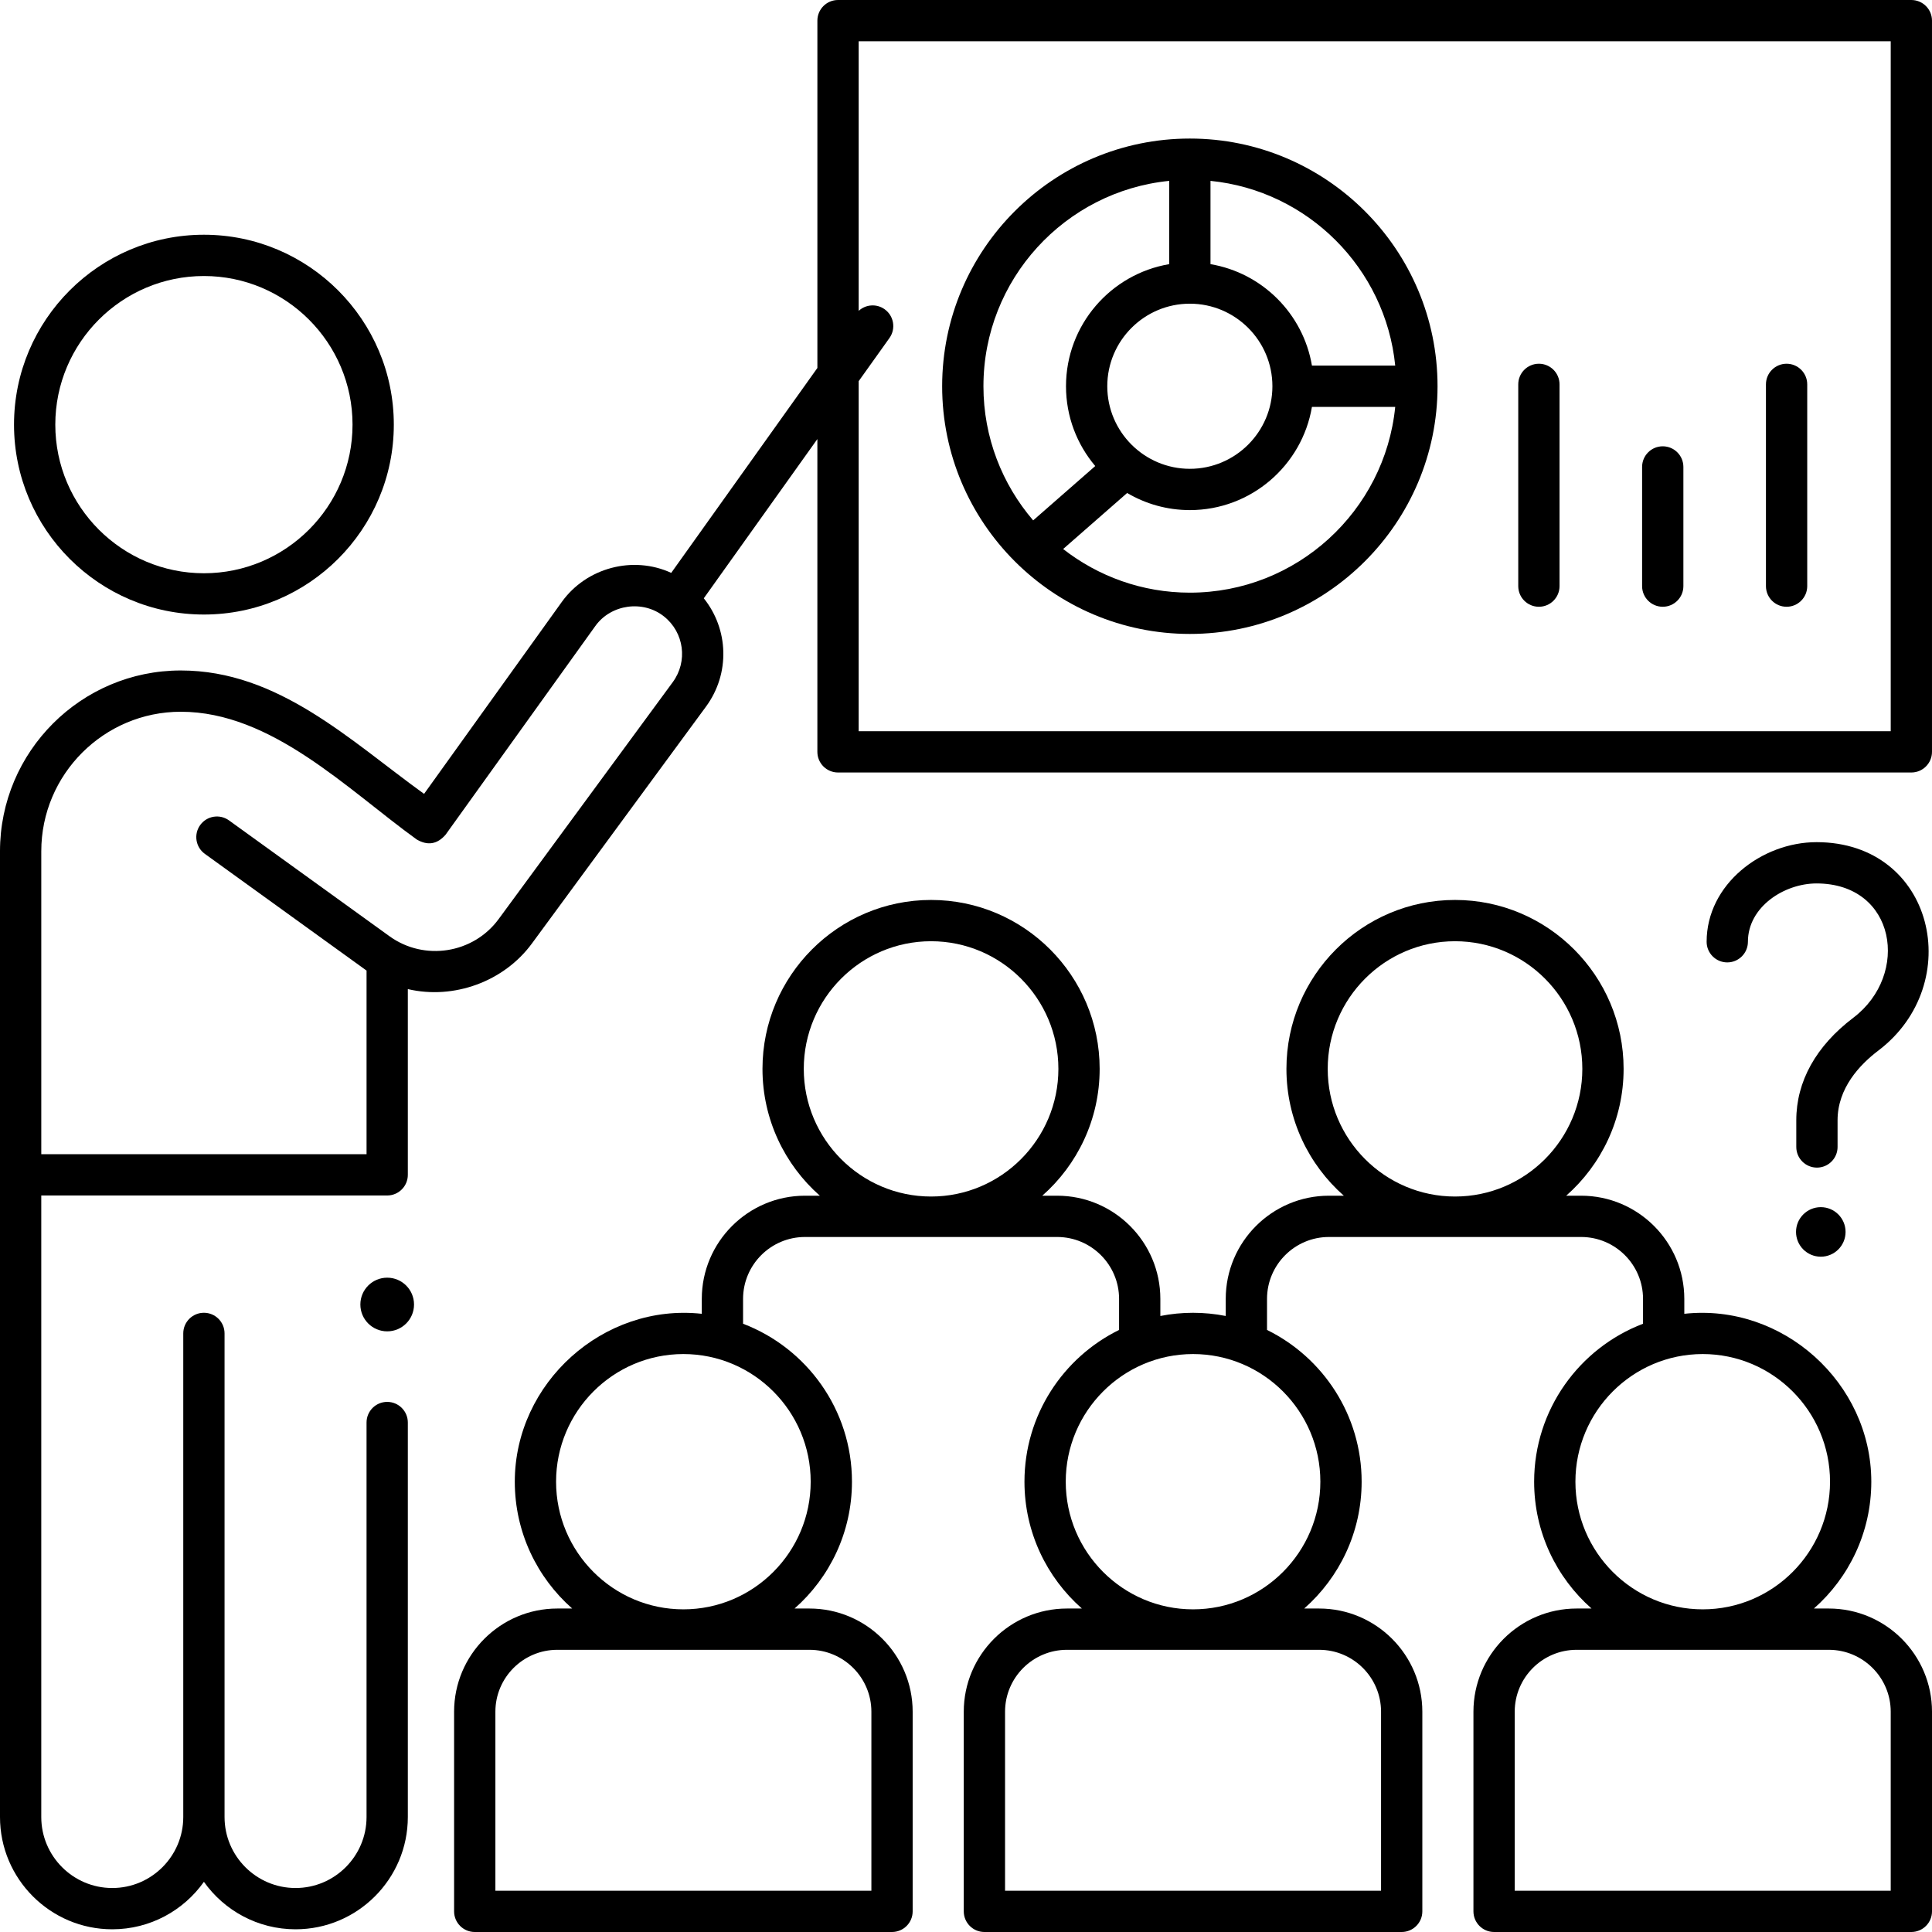 <svg id="Layer_1" enable-background="new 0 0 468 468" height="512" viewBox="0 0 468 468" width="512" xmlns="http://www.w3.org/2000/svg"><g><g><path d="m288.224 33.563c-33.084 0-60 26.916-60 60s26.916 60 60 60 60-26.916 60-60-26.916-60-60-60zm49.75 55h-20.174c-2.114-12.542-12.033-22.461-24.575-24.575v-20.175c23.585 2.353 42.396 21.163 44.749 44.75zm-69.75 5c0-11.028 8.972-20 20-20s20 8.972 20 20-8.972 20-20 20-20-8.972-20-20zm15-49.75v20.174c-14.169 2.388-25 14.738-25 29.575 0 7.36 2.669 14.106 7.084 19.331l-15.038 13.164c-7.5-8.747-12.046-20.096-12.046-32.495 0-25.882 19.769-47.232 45-49.749zm5 99.75c-11.563 0-22.213-3.956-30.692-10.572l15.505-13.572c4.458 2.628 9.648 4.144 15.187 4.144 14.838 0 27.187-10.831 29.575-25h20.174c-2.516 25.231-23.866 45-49.749 45z"/><g><g><path d="m402.776 146.979c-2.761 0-5-2.238-5-5v-28.868c0-2.762 2.239-5 5-5s5 2.238 5 5v28.868c0 2.762-2.239 5-5 5z"/></g><g><path d="m432.776 146.979c-2.761 0-5-2.238-5-5v-48.868c0-2.762 2.239-5 5-5s5 2.238 5 5v48.868c0 2.762-2.239 5-5 5z"/></g><g><path d="m372.776 146.979c-2.761 0-5-2.238-5-5v-48.868c0-2.762 2.239-5 5-5s5 2.238 5 5v48.868c0 2.762-2.239 5-5 5z"/></g></g></g><g><path d="m49.396 148.862c-25.364 0-46-20.636-46-46s20.636-46 46-46 46 20.636 46 46-20.635 46-46 46zm0-82c-19.851 0-36 16.149-36 36s16.149 36 36 36 36-16.149 36-36-16.149-36-36-36z"/></g><path d="m443 389.643h-3.608c8.516-7.505 13.905-18.492 13.905-30.722 0-23.949-21.47-43.28-45.297-40.672v-3.606c0-13.785-11.215-25-25-25h-3.608c8.516-7.505 13.905-18.492 13.905-30.722 0-22.563-18.32-40.921-40.838-40.921s-40.838 18.357-40.838 40.921c0 12.23 5.389 23.217 13.905 30.722h-3.608c-13.785 0-25 11.215-25 25v4.136c-5.219-1.032-10.619-1.032-15.838 0v-4.136c0-13.785-11.215-25-25-25h-3.598c8.513-7.504 13.895-18.494 13.895-30.722 0-22.563-18.32-40.921-40.838-40.921s-40.838 18.357-40.838 40.921c0 12.228 5.382 23.218 13.895 30.722h-3.596c-13.785 0-25 11.215-25 25v3.606c-23.828-2.608-45.297 16.724-45.297 40.672 0 12.23 5.389 23.217 13.905 30.722h-3.608c-13.785 0-25 11.215-25 25v48.357c0 2.762 2.239 5 5 5h101.081c2.761 0 5-2.238 5-5v-48.357c0-13.785-11.215-25-25-25h-3.608c8.516-7.505 13.905-18.492 13.905-30.722 0-17.463-10.978-32.399-26.378-38.262v-6.016c0-8.271 6.729-15 15-15h61.081c8.271 0 15 6.729 15 15v7.517c-13.559 6.663-22.919 20.636-22.919 36.761 0 12.232 5.391 23.219 13.911 30.722h-3.614c-13.785 0-25 11.215-25 25v48.357c0 2.762 2.239 5 5 5h101.081c2.761 0 5-2.238 5-5v-48.357c0-13.785-11.215-25-25-25h-3.614c8.52-7.502 13.911-18.489 13.911-30.722 0-16.125-9.36-30.098-22.919-36.761v-7.517c0-8.271 6.729-15 15-15h61.082c8.271 0 15 6.729 15 15v6.016c-15.401 5.864-26.378 20.799-26.378 38.262 0 12.23 5.389 23.217 13.905 30.722h-3.608c-13.785 0-25 11.215-25 25v48.357c0 2.762 2.239 5 5 5h101.081c2.761 0 5-2.238 5-5v-48.357c0-13.786-11.215-25-25-25zm-246.919 10c8.271 0 15 6.729 15 15v43.357h-91.081v-43.357c0-8.271 6.729-15 15-15zm.297-40.722c0 17.05-13.834 30.921-30.838 30.921s-30.838-13.871-30.838-30.921 13.835-30.921 30.839-30.921 30.837 13.871 30.837 30.921zm29.163-69.079c-17.004 0-30.838-13.871-30.838-30.921s13.834-30.921 30.838-30.921 30.838 13.871 30.838 30.921-13.835 30.921-30.838 30.921zm94 109.801c8.271 0 15 6.729 15 15v43.357h-91.081v-43.357c0-8.271 6.729-15 15-15zm.297-40.722c0 17.05-13.834 30.921-30.838 30.921s-30.838-13.871-30.838-30.921 13.834-30.921 30.838-30.921 30.838 13.871 30.838 30.921zm32.621-69.079c-17.004 0-30.838-13.871-30.838-30.921s13.835-30.921 30.838-30.921 30.838 13.871 30.838 30.921-13.834 30.921-30.838 30.921zm29.163 69.079c0-17.05 13.834-30.921 30.838-30.921s30.838 13.871 30.838 30.921-13.834 30.921-30.838 30.921-30.838-13.871-30.838-30.921zm76.378 99.079h-91.081v-43.357c0-8.271 6.729-15 15-15h61.081c8.271 0 15 6.729 15 15z"/><path d="m463 0h-260c-2.761 0-5 2.238-5 5v84.134l-35.406 49.637c-9.289-4.273-20.561-1.245-26.502 7.034l-33.366 46.5c-17.986-12.983-35.319-29.893-58.933-29.893-24.147 0-43.793 19.646-43.793 43.793v233.941c0 14.997 12.201 27.198 27.198 27.198 9.154 0 17.267-4.545 22.198-11.499 4.932 6.954 13.044 11.499 22.198 11.499 14.997 0 27.198-12.201 27.198-27.198v-95.559c0-2.762-2.239-5-5-5s-5 2.238-5 5v95.559c0 9.483-7.715 17.198-17.198 17.198s-17.198-7.715-17.198-17.198v-117.146c0-2.762-2.239-5-5-5s-5 2.238-5 5v117.146c0 9.483-7.715 17.198-17.198 17.198s-17.198-7.714-17.198-17.198v-150.558h83.793c2.761 0 5-2.238 5-5v-44.993c11.137 2.605 23.267-1.807 30.048-11.034l42.178-57.392c5.911-8.043 5.46-18.774-.533-26.242l27.514-38.573v75.771c0 2.762 2.239 5 5 5h260c2.761 0 5-2.238 5-5v-177.125c0-2.762-2.239-5-5-5zm-300.038 165.247-42.178 57.392c-6.152 8.369-18.009 10.231-26.431 4.155l-38.879-28.064c-2.239-1.619-5.364-1.111-6.98 1.127-1.616 2.239-1.111 5.364 1.128 6.98l38.878 28.064c.001 0 .001.001.001.001l.001.001c.096.069.193.139.291.207v44.478h-78.793v-73.383c0-18.634 15.16-33.793 33.793-33.793 22.002 0 40.374 18.829 57.146 30.936 2.645 1.554 4.974 1.174 6.989-1.139l36.29-50.574c3.784-5.273 11.561-6.358 16.644-2.295 4.87 3.894 5.793 10.882 2.1 15.907zm295.038 11.878h-250v-84.79l7.455-10.451c1.604-2.248 1.081-5.37-1.167-6.974-1.96-1.398-4.584-1.178-6.287.391v-65.301h250v167.125z"/><g><g id="XMLID_25_"><path d="m440.126 282.837c-2.761 0-5-2.238-5-5v-6.466c0-9.403 4.778-17.993 13.818-24.84 13.791-10.446 10.355-32.51-8.905-32.531-7.849 0-16.63 5.681-16.63 14.129 0 2.762-2.239 5-5 5s-5-2.238-5-5c0-13.925 13.354-24.129 26.641-24.129 28.573.031 36.268 34.342 14.932 50.502-4.497 3.406-9.856 9.097-9.856 16.869v6.466c0 2.762-2.238 5-5 5z"/></g><g><circle cx="441.063" cy="298.417" r="6"/></g></g><g><circle cx="93.793" cy="316" r="6.5"/></g></g></svg>